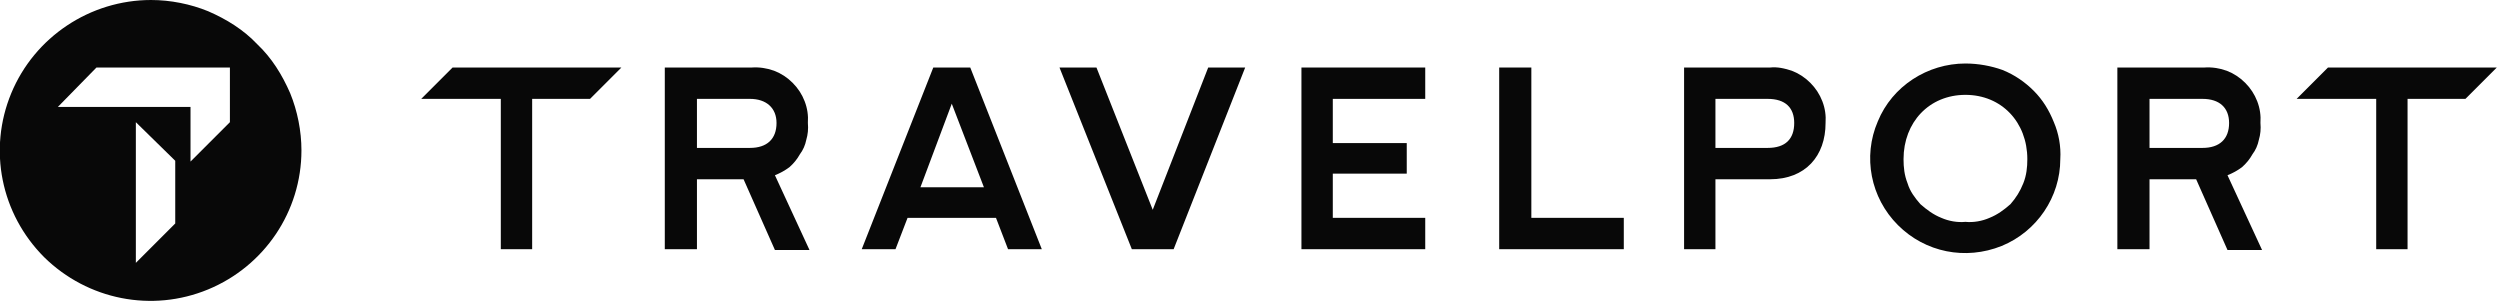 <svg version="1.2" xmlns="http://www.w3.org/2000/svg" viewBox="0 0 311 38" width="311" height="38">
	<title>Travelport_logo</title>
	<style>
		.s0 { fill: #080808 } 
	</style>
	<g>
		<g>
			<path class="s0" d="m18.8 0c-7.6 0-14.5 4.6-17.4 11.6-2.9 7-1.3 15 4.1 20.4 5.4 5.3 13.4 6.9 20.4 4 7-2.9 11.6-9.7 11.6-17.3 0-2.4-0.5-4.9-1.4-7.1-1-2.3-2.3-4.4-4.1-6.1-1.7-1.8-3.8-3.1-6.1-4.1-2.2-0.9-4.7-1.4-7.1-1.4zm3 27.8l-4.9 4.9v-17.5l4.9 4.8zm6.8-12.6l-4.9 4.9v-6.8h-16.5l4.8-4.9h16.6z"/>
			<g>
				<path class="s0" d="m150.3 8.4l-6.9 17.7-7-17.7h-4.6l9 22.6h5.2l8.9-22.6z"/>
				<path class="s0" d="m161.9 8.4v22.6h15.4v-3.9h-11.5v-5.5h9.2v-3.8h-9.2v-5.5h11.5v-3.9z"/>
				<path class="s0" d="m186.5 8.4v22.6h15.5v-3.9h-11.5v-18.7z"/>
				<path class="s0" d="m220.2 8.4h-10.7v22.6h3.9v-8.7h6.8c4.4 0 6.9-2.9 6.9-7q0.1-1.4-0.4-2.7-0.5-1.3-1.5-2.3-1-1-2.3-1.5c-0.9-0.3-1.8-0.5-2.7-0.4zm-0.3 10h-6.5v-6.1h6.5c2.2 0 3.3 1.1 3.3 3 0 2-1.1 3.1-3.3 3.1z"/>
				<path class="s0" d="m244.5 7.9c-4.7 0-9.1 2.8-10.9 7.2-1.9 4.4-0.9 9.5 2.5 12.9 3.4 3.4 8.4 4.4 12.9 2.6 4.4-1.8 7.3-6.1 7.3-10.8 0.1-1.6-0.2-3.2-0.8-4.6-0.6-1.5-1.4-2.8-2.5-3.9-1.1-1.1-2.4-2-3.9-2.6-1.4-0.5-3-0.8-4.6-0.8zm0 19.7c-1 0.1-2.1-0.1-3-0.5-1-0.4-1.8-1-2.6-1.7-0.7-0.8-1.3-1.6-1.6-2.6-0.4-1-0.5-2-0.5-3 0-4.6 3.2-8 7.7-8 4.5 0 7.7 3.4 7.7 8 0 1-0.1 2-0.5 3-0.4 1-0.9 1.8-1.6 2.6-0.8 0.7-1.6 1.3-2.6 1.7-0.9 0.4-2 0.6-3 0.5z"/>
				<path class="s0" d="m281.2 15.3q0.1-1.4-0.4-2.7-0.5-1.3-1.5-2.3-1-1-2.3-1.5-1.4-0.5-2.8-0.4h-10.8v22.6h4v-8.7h5.8l3.9 8.8h4.3l-4.3-9.3q1-0.4 1.8-1 0.8-0.7 1.3-1.6 0.6-0.8 0.8-1.8 0.3-1 0.2-2.1zm-7.2 3.1h-6.6v-6.1h6.6c2.1 0 3.3 1.1 3.3 3 0 2-1.2 3.1-3.3 3.1z"/>
				<path class="s0" d="m100.5 15.3q0.1-1.4-0.4-2.7-0.5-1.3-1.5-2.3-1-1-2.3-1.5-1.4-0.5-2.8-0.4h-10.8v22.6h4v-8.7h5.8l3.9 8.8h4.3l-4.3-9.3q1-0.4 1.8-1 0.8-0.7 1.3-1.6 0.6-0.8 0.8-1.8 0.3-1 0.2-2.1zm-7.2 3.1h-6.6v-6.1h6.6c2 0 3.3 1.1 3.3 3 0 2-1.2 3.1-3.3 3.1z"/>
				<path class="s0" d="m289.6 8.4l-3.9 3.9h9.9v18.7h3.9v-18.7h7.2l3.9-3.9z"/>
				<path class="s0" d="m116.1 8.4l-8.9 22.6h4.2l1.5-3.9h11l1.5 3.9h4.2l-8.9-22.6zm2.3 4.5l4 10.4h-7.9z"/>
				<path class="s0" d="m56.3 8.4l-3.9 3.9h9.9v18.7h3.9v-18.7h7.2l3.9-3.9z"/>
			</g>
		</g>
	</g>
</svg>